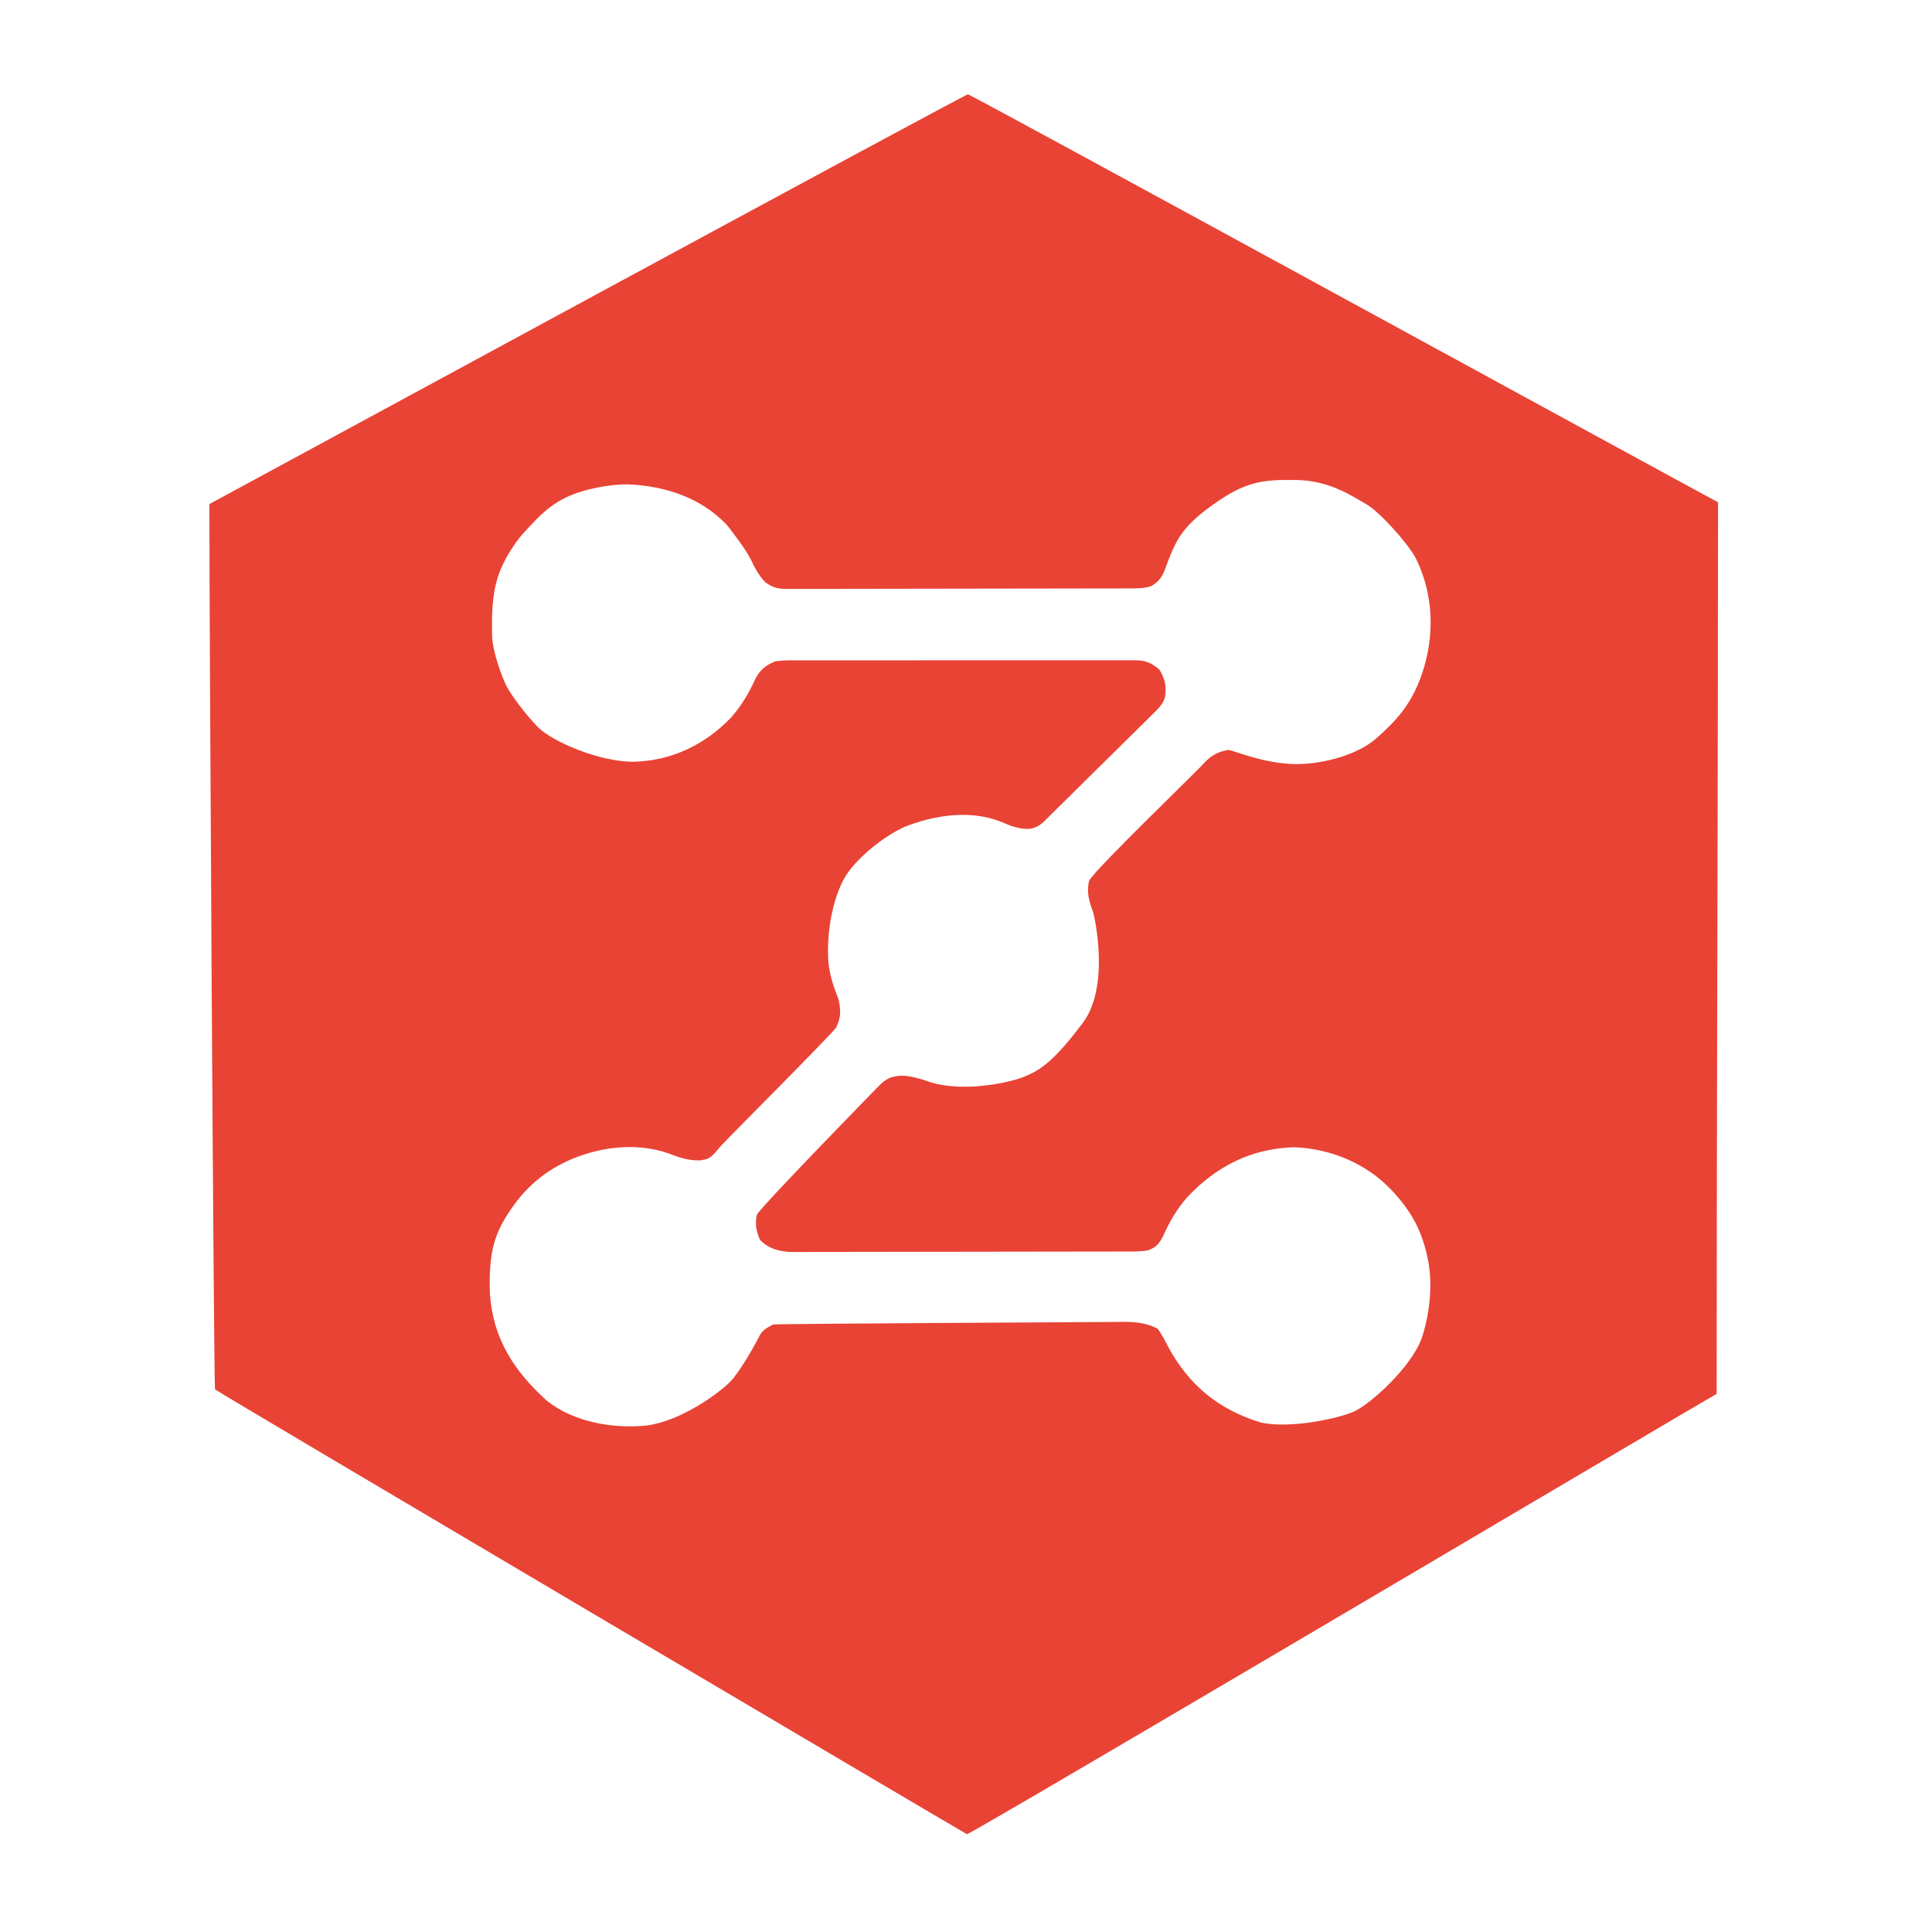 <?xml version="1.0" encoding="UTF-8" standalone="no"?>
<!-- Created with Pixodesk SVG (https://pixodesk.com) -->
<svg xmlns="http://www.w3.org/2000/svg" viewBox="0 0 1000 1000" text-rendering="geometricPrecision" shape-rendering="geometricPrecision">
  <path fill="#e94335" transform="translate(520, 135)" d="M369.262,124.967C369.262,257.686,368.535,449.726,368.535,586.467C364.667,588.403,-16.544,814.047,-19.516,814.377C-22.015,813.127,-405.678,586.538,-408.71,584.135C-409.363,581.163,-411.726,175.884,-411.609,125.9C-409.902,125.018,-20.949,-86.042,-18.996,-86.173C-17.572,-86.268,362.95,121.808,369.262,124.967zM-247.71,139.472C-251.955,143.794,-259.069,153.467,-262.33,163.764C-265.591,174.062,-265.403,184.509,-265.312,193.94C-265.004,202.808,-259.979,215.934,-257.814,220.126C-255.649,224.318,-248.263,234.63,-241.295,241.617C-234.326,248.605,-209.88,259.461,-191.798,259.273C-172.19,258.711,-155.15,250.504,-141.557,236.353C-136.354,230.367,-132.526,224.129,-129.279,216.927C-126.863,211.892,-123.819,209.408,-118.757,207.318C-115.889,206.928,-113.458,206.746,-110.604,206.784C-109.816,206.777,66.843,206.769,67.953,206.755C73.141,206.839,76.103,208.263,80.085,211.53C82.993,216.317,83.918,220.41,82.976,225.876C82.084,228.709,80.988,230.136,78.992,232.319C78.327,233.048,24.983,285.555,22.945,287.662C19.454,291.269,16.847,293.95,11.635,294.045C6.727,293.95,3.022,292.444,-1.438,290.516C-17.459,283.984,-36.072,286.81,-51.687,292.926C-62.282,297.636,-77.501,309.551,-83.146,319.896C-88.792,330.241,-92.253,346.703,-91.263,362.692C-90.62,369.606,-88.529,375.779,-85.999,382.215C-84.745,387.853,-84.639,391.561,-87.194,396.827C-91.338,402.236,-144.357,455.204,-146.637,457.891C-152.433,464.725,-152.433,464.725,-157.655,465.615C-163.607,465.726,-168.084,464.289,-173.592,462.127C-191.55,455.739,-211.738,458.952,-227.515,466.511C-243.292,474.07,-252.248,485.251,-258.397,495.327C-264.545,505.404,-267.098,515.352,-266.417,534.546C-264.885,557.968,-253.821,574.771,-236.827,590.128C-222.698,601.253,-202.329,604.677,-184.828,602.799C-168.013,600.402,-149.644,587.379,-142.954,581.072C-136.265,574.765,-126.727,556.243,-126.402,555.55C-124.552,552.981,-122.628,551.968,-119.809,550.54C-116.827,550.135,55.777,549.269,57.28,549.242C65.222,549.1,71.854,549.022,79.033,552.646C80.868,554.64,84.173,561.151,84.623,562.055C95.32,581.917,110.699,594.561,132.377,601.22C147.293,604.735,172.928,599.253,181.011,595.516C189.093,591.778,209.836,573.465,215.803,557.91C218.807,549.118,222.447,532.022,218.845,515.708C215.817,501.997,210.872,492.532,200.938,481.712C187.792,467.391,168.906,459.464,149.65,458.804C127.53,459.54,109.553,468.652,94.42,484.767C88.87,491.156,85.204,497.64,81.775,505.301C79.799,508.957,78.067,510.85,74.111,512.179C70.754,512.811,67.526,512.778,64.11,512.786C63.348,512.789,-110.243,513.028,-111.652,513.03C-117.655,512.435,-122.44,511.137,-126.647,506.716C-128.613,502.291,-129.304,498.451,-128.225,493.687C-125.484,488.854,-65.561,427.531,-65.019,426.985C-61.224,423.238,-59.04,422.2,-53.66,421.766C-48.112,421.811,-43.334,423.507,-38.105,425.229C-21.465,430.332,1.989,425.725,10.649,422.095C19.308,418.466,26.214,413.35,40.444,394.454C54.673,375.558,46.558,339.289,45.761,337.079C43.758,331.44,42.24,326.771,43.756,320.81C47.262,314.402,100.405,263.455,103.996,259.154C107.526,255.682,111.028,253.882,115.922,253.182C118.747,253.496,135.17,260.692,151.877,260.493C165.258,260.333,182.828,255.66,192.372,247.159C201.916,238.657,211.548,229.495,217.202,210.02C222.857,190.546,221.15,170.482,212.647,153.624C208.208,145.616,193.835,129.699,187.067,125.902C180.298,122.106,168.432,113.655,150.773,113.429C133.113,113.203,124.55,114.295,107.736,126.281C90.921,138.267,88.224,145.614,83.176,159.217C81.553,163.576,79.997,165.932,75.877,168.364C72.209,169.587,68.923,169.569,65.108,169.564C63.936,169.569,-112.331,169.82,-113.081,169.829C-117.613,169.782,-120.388,168.979,-124.017,166.258C-127.22,162.766,-129.217,159.23,-131.184,154.94C-134.119,148.925,-143.023,137.59,-143.6,136.923C-156.91,122.585,-176.047,116.418,-195.09,115.698C-203.708,115.597,-217.653,117.906,-227.271,122.592C-237.717,127.683,-243.65,135.34,-247.71,139.472z"/>
</svg>